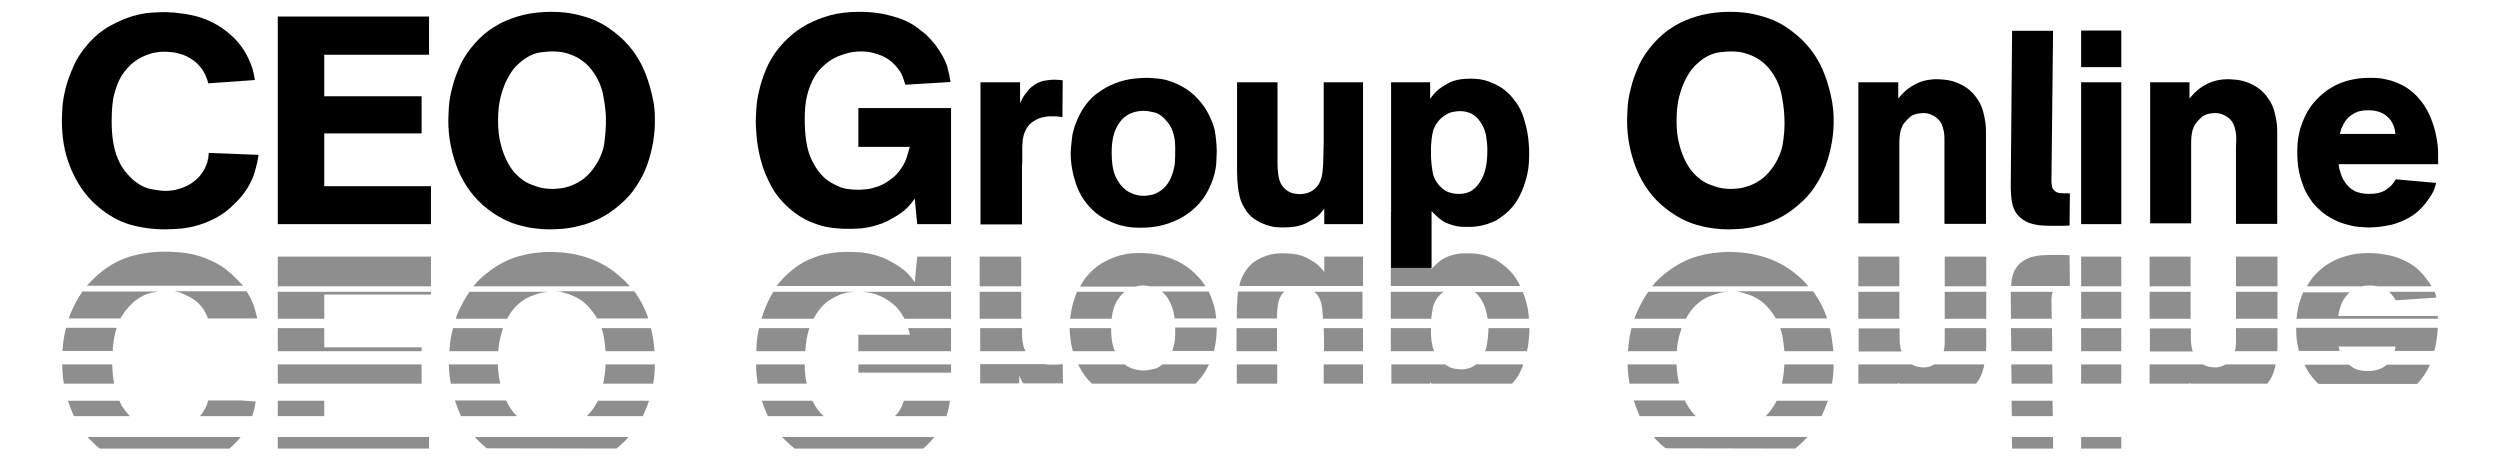 <?xml version="1.0" encoding="UTF-8"?> <!-- Generator: Adobe Illustrator 23.0.0, SVG Export Plug-In . SVG Version: 6.00 Build 0) --> <svg xmlns="http://www.w3.org/2000/svg" xmlns:xlink="http://www.w3.org/1999/xlink" version="1.1" id="Capa_1" x="0px" y="0px" viewBox="0 0 909 167.2" style="enable-background:new 0 0 909 167.2;" xml:space="preserve"> <style type="text/css"> .st0{fill:#8E8E8E;} </style> <g> <g> <path class="st0" d="M69.9,108.5c1.4,0.9,2.6,2,3.6,3.3c0.9,1.2,1.6,2.5,2.1,4h17.9c0-0.2-0.1-0.4-0.1-0.6 c-0.3-1.3-0.7-2.7-1.2-4.3c-0.6-1.5-1.4-3.2-2.5-4.9c0,0,0,0,0-0.1H63.3c0.7,0.1,1.4,0.3,2,0.4C67,107,68.5,107.7,69.9,108.5z"></path> <path class="st0" d="M73.9,149.7c-0.4,0.6-0.8,1.1-1.2,1.6h19c0.3-1,0.6-1.9,0.8-2.7c0.2-1.1,0.4-1.9,0.5-2.6l-5.5-0.4H75.7 c-0.1,0.4-0.2,0.8-0.4,1.2C75.1,147.7,74.6,148.6,73.9,149.7z"></path> <path class="st0" d="M45.6,113c1-1.2,2-2.3,3-3.2c2.3-1.9,4.5-3,6.7-3.4c0.9-0.2,1.6-0.3,2.3-0.4H30c-0.1,0.1-0.2,0.3-0.3,0.4 c-1.6,2.4-3,5-4.1,7.7c-0.2,0.6-0.4,1.1-0.6,1.7h18.8C44.4,114.8,44.9,113.9,45.6,113z"></path> <path class="st0" d="M84.1,162.5c1.2-1.1,2.4-2.3,3.4-3.6H31.9c0.2,0.2,0.4,0.4,0.6,0.7c1.2,1.3,2.5,2.5,3.8,3.5h47.2 C83.6,162.9,83.9,162.7,84.1,162.5z"></path> <path class="st0" d="M46.3,150.3c-0.8-1-1.5-1.9-2-2.7c-0.3-0.6-0.6-1.2-0.9-1.9H24.7c0.6,1.8,1.3,3.7,2.2,5.6h20.3 C46.9,150.9,46.6,150.6,46.3,150.3z"></path> <path class="st0" d="M40.8,132.5H22.6c0,1,0.1,2.1,0.2,3.6c0.1,1.1,0.2,2.2,0.4,3.4h18.3C41.1,137.5,40.9,135.2,40.8,132.5z"></path> <path class="st0" d="M85.6,101c-2.4-2.4-4.8-4.2-7.3-5.5c-2.5-1.3-5-2.2-7.3-2.8c-2.3-0.6-4.4-0.9-6.3-1c-1.9-0.1-3.4-0.2-4.4-0.2 c-4.7,0-9.1,0.6-13.1,1.8c-4,1.2-7.9,3.4-11.5,6.5c-1.5,1.3-2.9,2.7-4.1,4.1h56.8C87.5,103,86.6,102,85.6,101z"></path> <path class="st0" d="M41.4,123.4c0.3-1.5,0.6-2.9,1-4.2H24c-0.3,1.1-0.5,2.2-0.7,3.3c-0.3,1.7-0.5,3.4-0.6,5.1h18.3 C41,126.1,41.2,124.7,41.4,123.4z"></path> <polygon class="st0" points="117.9,115.9 117.9,107.1 156.7,107.1 156.7,106.1 101,106.1 101,115.9 "></polygon> <rect x="101" y="158.9" class="st0" width="55" height="4.2"></rect> <rect x="101" y="145.7" class="st0" width="16.9" height="5.6"></rect> <rect x="101" y="132.5" class="st0" width="52.3" height="7"></rect> <rect x="101" y="93.3" class="st0" width="55.7" height="10.8"></rect> <polygon class="st0" points="153.3,127.7 153.3,126.3 117.9,126.3 117.9,119.3 101,119.3 101,127.7 "></polygon> <path class="st0" d="M237.5,139.5c0.4-2.2,0.6-4.5,0.6-7h-17.9c-0.1,2.4-0.4,4.7-0.9,7H237.5z"></path> <path class="st0" d="M167.6,151.3H188c-0.2-0.2-0.4-0.4-0.6-0.6c-1.2-1.2-2.2-2.8-3.2-4.7c-0.1-0.1-0.1-0.3-0.2-0.4h-18.6 c0.6,1.8,1.3,3.6,2.1,5.5C167.6,151.2,167.6,151.2,167.6,151.3z"></path> <path class="st0" d="M213.4,151.3h20.3c0.8-1.7,1.6-3.5,2.3-5.6h-18.6c-0.6,1.3-1.4,2.5-2.3,3.7 C214.7,149.9,214.1,150.6,213.4,151.3z"></path> <path class="st0" d="M220.2,127.7H238c-0.1-1.4-0.3-2.9-0.5-4.3c-0.2-1.4-0.5-2.8-0.8-4.1h-18c0.3,0.8,0.5,1.6,0.7,2.4 C219.8,123.7,220,125.7,220.2,127.7z"></path> <path class="st0" d="M163.9,139.5h18c-0.5-2.1-0.8-4.4-0.9-7h-17.8c0,0.9,0.1,2,0.2,3.4C163.5,137,163.7,138.2,163.9,139.5z"></path> <path class="st0" d="M163.4,127.7h17.8c0.1-1.9,0.4-3.7,0.8-5.3c0.3-1.1,0.6-2.1,0.9-3.1h-18.2c-0.2,0.9-0.4,1.8-0.6,2.7 C163.7,123.9,163.5,125.8,163.4,127.7z"></path> <path class="st0" d="M225.4,100.5c-2.4-2.1-4.9-3.8-7.4-5c-2.5-1.2-4.9-2.1-7.2-2.6c-2.2-0.6-4.3-0.9-6.2-1.1 c-1.9-0.1-3.4-0.2-4.5-0.2c-4.2,0-8.2,0.6-11.9,1.7s-7.3,3-10.8,5.7c-2,1.5-3.8,3.2-5.3,5.1H229 C227.9,102.8,226.7,101.6,225.4,100.5z"></path> <path class="st0" d="M206.9,107c1.2,0.4,2.5,1,3.8,1.8c1.3,0.8,2.6,1.9,3.8,3.3c1,1.2,1.9,2.4,2.6,3.7h18.6 c-0.1-0.3-0.2-0.6-0.3-1c-1-2.7-2.3-5.3-4-7.8c-0.2-0.4-0.5-0.7-0.8-1.1h-28.7c0.5,0,1,0.1,1.6,0.1 C204.5,106.3,205.7,106.6,206.9,107z"></path> <path class="st0" d="M177,163C177,163,177,163,177,163l47.1,0.1c0.5-0.4,0.9-0.7,1.3-1.1c1-0.8,2.1-1.9,3.2-3.1h-55.9 c0.1,0.1,0.2,0.3,0.4,0.5C174.1,160.5,175.4,161.7,177,163z"></path> <path class="st0" d="M165.7,115.9h18.7c0,0,0-0.1,0.1-0.2c1-1.9,2.2-3.5,3.5-4.7c1.3-1.2,2.6-2.2,3.9-2.8c0.8-0.4,1.9-0.8,3.4-1.3 c1.2-0.4,2.7-0.7,4.4-0.8h-29c-1.6,2.3-2.9,4.7-4,7.2C166.3,114.1,166,115,165.7,115.9z"></path> <path class="st0" d="M326.9,149.5c-0.4,0.6-0.9,1.2-1.5,1.8h18.7c0.1-0.2,0.1-0.3,0.2-0.5c0.6-2,0.9-3.6,1.1-5.1h-16.8 c-0.1,0.4-0.3,0.8-0.4,1.2C328,147.7,327.5,148.5,326.9,149.5z"></path> <path class="st0" d="M319.2,107.3c1.5,0.5,2.9,1.3,4.4,2.4c1.5,1,2.9,2.4,4.1,4.2c0.4,0.7,0.8,1.4,1.2,2h16.9v-9.8h-32.6 c0.6,0,1.2,0.1,2,0.2C316.4,106.4,317.7,106.7,319.2,107.3z"></path> <path class="st0" d="M279.2,151.3h20.3c-0.5-0.4-0.9-0.9-1.4-1.4c-1-1.2-1.9-2.5-2.7-4.2H277c0.4,1.3,0.9,2.6,1.5,4 C278.7,150.2,279,150.7,279.2,151.3z"></path> <path class="st0" d="M345.8,93.3h-12.3l-0.9,9.3c-0.6-0.9-1.3-1.8-2.3-2.9c-1-1.1-2.4-2.2-4.3-3.4c-1.8-1.1-3.5-2-5.2-2.7 c-1.7-0.6-3.3-1.1-4.9-1.4c-1.5-0.3-2.9-0.5-4.1-0.5c-1.2-0.1-2.2-0.1-3-0.1c-0.9,0-2.2,0-3.7,0.1c-1.5,0.1-3.2,0.3-5.1,0.7 c-1.9,0.4-3.8,1.1-5.9,2c-2.1,0.9-4.1,2.2-6.1,3.8c-2.2,1.8-4.1,3.7-5.6,5.8h63.4V93.3z"></path> <rect x="312.1" y="132.5" class="st0" width="33.7" height="3"></rect> <path class="st0" d="M287.4,161.8c0.5,0.4,1,0.9,1.5,1.3h46.8c0.1-0.1,0.1-0.1,0.2-0.2c1.2-1,2.5-2.3,3.8-4h-55.4 C285.3,159.8,286.2,160.8,287.4,161.8z"></path> <path class="st0" d="M312.1,121.7v6h33.7v-8.4h-15.6c0.3,1.1,0.5,1.9,0.7,2.4H312.1z"></path> <path class="st0" d="M276.9,115.9h18.9c1.3-2.5,2.9-4.5,4.7-6c1-0.8,2.4-1.6,4.3-2.5c1.6-0.8,3.6-1.2,6.1-1.3h-29.7 c-0.2,0.3-0.4,0.6-0.6,1C278.9,110.1,277.7,113,276.9,115.9z"></path> <path class="st0" d="M275,127.7h17.8c0.2-3.3,0.7-6.1,1.5-8.4H276c-0.5,2.1-0.8,4.1-0.9,6C275.1,126.1,275,126.9,275,127.7z"></path> <path class="st0" d="M275.5,139.5h17.8c-0.4-2-0.7-4.4-0.7-7h-17.7c0,0.8,0.1,1.7,0.1,2.7C275.1,136.5,275.3,137.9,275.5,139.5z"></path> <path class="st0" d="M371.4,115.9c-0.1-0.9-0.1-1.8-0.1-2.7c0-1,0-2,0-3v-4.1h-15.1v9.8H371.4z"></path> <path class="st0" d="M372.9,127.7c-0.1-0.1-0.1-0.2-0.2-0.4c-0.3-0.7-0.6-1.4-0.7-2.1c-0.2-0.7-0.3-1.5-0.3-2.3 c-0.1-0.9-0.1-1.8-0.1-2.9c0-0.2,0-0.4,0-0.7h-15.2v8.4H372.9z"></path> <path class="st0" d="M370.6,139.5v-3c0.2,0.5,0.5,1.3,1,2.2c0.1,0.2,0.3,0.5,0.4,0.7h14.5l-0.1-7H386c-0.3,0-0.5,0.1-0.9,0.1 c-0.6,0.1-1.3,0.1-2.1,0.1c-0.1,0-0.4,0-0.9,0c-0.6,0-1.1,0-1.6-0.1c-0.1,0-0.3-0.1-0.5-0.1h-23.6v7H370.6z"></path> <rect x="356.2" y="93.3" class="st0" width="15.1" height="10.8"></rect> <path class="st0" d="M397,139.5h37.7c1.6-1.6,2.9-3.3,4-5.2c0.3-0.6,0.6-1.2,0.9-1.8h-16.9c-1,0.8-1.9,1.4-2.9,1.6 c-1.6,0.4-2.9,0.6-3.8,0.6c-1.5,0-2.9-0.2-4.3-0.7c-1-0.3-1.8-0.8-2.7-1.5h-17c0.1,0.2,0.2,0.4,0.3,0.6 C393.6,135.7,395.2,137.8,397,139.5z"></path> <path class="st0" d="M415.7,103.8c0.6,0,1.5,0.1,2.6,0.3h20c-0.7-1.1-1.4-2.2-2.3-3.1c-1.8-2-3.8-3.7-6-5c-2.2-1.3-4.6-2.3-7.2-3 c-2.6-0.7-5.3-1-8.1-1c-0.7,0-1.8,0-3.1,0.1c-1.4,0.1-2.9,0.4-4.5,0.8c-1.7,0.5-3.4,1.2-5.2,2.1c-1.8,0.9-3.6,2.2-5.2,3.8 c-1.6,1.6-3,3.4-4,5.4H413C413.9,103.9,414.7,103.8,415.7,103.8z"></path> <path class="st0" d="M390.1,127.7h15.3c-0.1-0.3-0.3-0.6-0.4-0.9c-0.7-2-1-4.4-1-7.4c0,0,0,0,0-0.1h-15.1c0,1.1,0.2,2.9,0.5,5.4 C389.6,125.6,389.8,126.6,390.1,127.7z"></path> <path class="st0" d="M424.7,108.6c0.7,1.1,1.2,2.3,1.6,3.5c0.4,1.2,0.6,2.5,0.8,3.7h15.1c0-0.3,0-0.6-0.1-0.9 c-0.2-2.2-0.8-4.5-1.8-7c-0.3-0.6-0.5-1.3-0.8-1.9h-17C423.3,106.8,424.1,107.6,424.7,108.6z"></path> <path class="st0" d="M427.3,121.7c0,0.8-0.1,1.6-0.2,2.6c-0.2,1-0.4,2-0.8,3.1c0,0.1-0.1,0.1-0.1,0.2h15.2c0-0.1,0.1-0.2,0.1-0.4 c0.6-2.5,0.9-5,0.9-7.6c0-0.1,0-0.3,0-0.5h-15.1c0,0.2,0,0.4,0,0.7C427.3,120.3,427.3,120.9,427.3,121.7z"></path> <path class="st0" d="M389.1,115.9h15.1c0.2-2.2,0.7-3.9,1.3-5.3c0.9-1.9,2.1-3.4,3.4-4.5h-17.3c-0.3,0.7-0.6,1.4-0.8,2.1 C389.9,110.7,389.4,113.3,389.1,115.9z"></path> <rect x="481.3" y="132.5" class="st0" width="14.3" height="7"></rect> <path class="st0" d="M449.7,112.4c0,1,0,2.2,0,3.4h14.6c0-0.1,0-0.2,0-0.3c0-1.6,0.1-3.1,0.3-4.4c0.2-1.3,0.5-2.4,1-3.3 c0.3-0.7,0.8-1.3,1.4-1.8h-16.8c-0.1,0.4-0.1,0.8-0.2,1.2C449.9,108.8,449.8,110.5,449.7,112.4z"></path> <path class="st0" d="M481.3,127.7h14.3v-8.4h-14.3c0,1.1,0.1,2.3,0.1,3.5V127.7z"></path> <path class="st0" d="M478.8,107c0.7,0.8,1.2,1.9,1.6,3.2c0.3,1.2,0.5,2.9,0.6,5c0,0.2,0,0.5,0,0.7h14.4v-9.8h-17.6 C478.2,106.3,478.5,106.6,478.8,107z"></path> <rect x="449.7" y="132.5" class="st0" width="14.7" height="7"></rect> <path class="st0" d="M495.5,93.3h-14V99c-0.5-0.8-1.2-1.6-1.9-2.3c-0.9-0.9-2.5-1.9-4.6-3c-2.2-1.1-4.9-1.6-8.3-1.6 c-0.5,0-1.4,0-2.6,0.1c-1.2,0.1-2.5,0.4-3.9,0.9c-1.4,0.5-2.9,1.2-4.3,2.2c-1.4,1-2.6,2.4-3.6,4.2c-0.7,1.2-1.2,2.4-1.5,3.6 c-0.1,0.3-0.1,0.6-0.2,0.9h45V93.3z"></path> <path class="st0" d="M464.3,127.7v-6.5c0-0.6,0-1.3,0-1.9h-14.7v8.4H464.3z"></path> <path class="st0" d="M552.2,102.9c-1.2-2.3-2.9-4.4-5.1-6.2c-0.5-0.4-1.2-0.9-1.9-1.4c-0.8-0.6-1.7-1.1-2.8-1.5 c-1.1-0.5-2.3-0.9-3.7-1.2c-1.4-0.3-3-0.5-4.7-0.5c-0.4,0-1,0-1.8,0c-0.8,0-1.7,0.1-2.8,0.3c-2.1,0.5-3.8,1.1-5,1.9s-2.5,2-4,3.5 V77.1h-14.7v26.9h47C552.6,103.7,552.4,103.3,552.2,102.9z"></path> <path class="st0" d="M521.5,127.7c0,0,0-0.1-0.1-0.1c-0.8-2-1.2-4.7-1.1-8.3h-14.6v8.4H521.5z"></path> <path class="st0" d="M520.4,115.9c0.1-1.2,0.3-2.3,0.5-3.5c0.4-2.3,1.5-4.2,3.2-5.7c0.2-0.2,0.5-0.4,0.7-0.6h-19.1v9.8H520.4z"></path> <path class="st0" d="M540.6,125.6c-0.1,0.7-0.4,1.4-0.6,2.1h15.2c0.1-0.5,0.2-0.9,0.3-1.4c0.3-1.7,0.4-3.1,0.5-4.4 c0.1-1.2,0.1-2.1,0.1-2.6h-14.9c0,0.3,0,0.6,0,0.9C541.1,122,540.9,123.8,540.6,125.6z"></path> <path class="st0" d="M539.2,110c0.8,1.6,1.4,3.6,1.7,5.9h15c0-0.1,0-0.3,0-0.4c-0.1-1.7-0.4-3.7-1-5.8c-0.3-1.2-0.7-2.3-1.2-3.5 h-17.5C537.3,107,538.3,108.3,539.2,110z"></path> <path class="st0" d="M520,139.5v-0.6c0.2,0.2,0.3,0.4,0.5,0.6h29.3c0.8-0.9,1.4-1.7,1.9-2.4c0.9-1.5,1.6-3,2.2-4.6h-17.2 c-1.5,1.2-3.3,1.8-5.5,1.8c-0.6,0-1.5-0.1-2.6-0.3c-1-0.2-2.1-0.7-3.2-1.5h-19.5v7H520z"></path> <path class="st0" d="M592.5,139.5h18c-0.5-2.1-0.8-4.4-0.9-7h-17.8c0,0.9,0.1,2,0.2,3.4C592.1,137,592.3,138.2,592.5,139.5z"></path> <path class="st0" d="M642,151.3h20.3c0.8-1.7,1.6-3.5,2.3-5.6H646c-0.6,1.3-1.4,2.5-2.3,3.7C643.3,149.9,642.7,150.6,642,151.3z"></path> <path class="st0" d="M605.6,163C605.6,163,605.6,163,605.6,163l47.1,0.1c0.5-0.4,0.9-0.7,1.3-1.1c1-0.8,2.1-1.9,3.2-3.1h-55.9 c0.1,0.1,0.2,0.3,0.4,0.5C602.7,160.5,604,161.7,605.6,163z"></path> <path class="st0" d="M594.3,115.9H613c0,0,0-0.1,0.1-0.2c1-1.9,2.2-3.5,3.5-4.7c1.3-1.2,2.6-2.2,3.9-2.8c0.8-0.4,1.9-0.8,3.4-1.3 c1.2-0.4,2.7-0.7,4.4-0.8h-29c-1.6,2.3-2.9,4.7-4,7.2C594.9,114.1,594.6,115,594.3,115.9z"></path> <path class="st0" d="M635.5,107c1.2,0.4,2.5,1,3.8,1.8c1.3,0.8,2.6,1.9,3.8,3.3c1,1.2,1.9,2.4,2.6,3.7h18.6 c-0.1-0.3-0.2-0.6-0.3-1c-1-2.7-2.3-5.3-4-7.8c-0.2-0.4-0.5-0.7-0.8-1.1h-28.7c0.5,0,1,0.1,1.6,0.1 C633.1,106.3,634.3,106.6,635.5,107z"></path> <path class="st0" d="M648.8,127.7h17.8c-0.1-1.4-0.3-2.9-0.5-4.3c-0.2-1.4-0.5-2.8-0.8-4.1h-18c0.3,0.8,0.5,1.6,0.7,2.4 C648.4,123.7,648.6,125.7,648.8,127.7z"></path> <path class="st0" d="M666.1,139.5c0.4-2.2,0.6-4.5,0.6-7h-17.9c-0.1,2.4-0.4,4.7-0.9,7H666.1z"></path> <path class="st0" d="M591.9,127.7h17.8c0.1-1.9,0.4-3.7,0.8-5.3c0.3-1.1,0.6-2.1,0.9-3.1h-18.2c-0.2,0.9-0.4,1.8-0.6,2.7 C592.3,123.9,592.1,125.8,591.9,127.7z"></path> <path class="st0" d="M654,100.5c-2.4-2.1-4.9-3.8-7.4-5c-2.5-1.2-4.9-2.1-7.2-2.6c-2.2-0.6-4.3-0.9-6.2-1.1 c-1.9-0.1-3.4-0.2-4.5-0.2c-4.2,0-8.2,0.6-11.9,1.7s-7.3,3-10.8,5.7c-2,1.5-3.8,3.2-5.3,5.1h56.8 C656.5,102.8,655.3,101.6,654,100.5z"></path> <path class="st0" d="M596.2,151.3h20.4c-0.2-0.2-0.4-0.4-0.6-0.6c-1.2-1.2-2.2-2.8-3.2-4.7c-0.1-0.1-0.1-0.3-0.2-0.4H594 c0.6,1.8,1.3,3.6,2.1,5.5C596.2,151.2,596.2,151.2,596.2,151.3z"></path> <path class="st0" d="M707.1,123.5c0,1.1,0,2.2-0.2,3.3c0,0.3-0.1,0.6-0.2,0.9h15.4c0-0.6,0.1-1.3,0.1-1.9c0-1.5,0-3,0-4.4v-2.1 h-15.1v1.1C707.1,121.3,707.1,122.4,707.1,123.5z"></path> <path class="st0" d="M690.2,139.5l0-0.4c0.1,0.1,0.2,0.3,0.4,0.4h27.9c0.2-0.3,0.4-0.5,0.6-0.8c0.9-1.3,1.5-2.7,1.9-4.1 c0.2-0.7,0.4-1.4,0.5-2.1h-18.2c-0.3,0.2-0.7,0.4-1.2,0.6c-0.7,0.3-1.7,0.5-2.8,0.5c-1.7-0.1-3.1-0.4-4.2-1.1h-19.4v7H690.2z"></path> <path class="st0" d="M691.4,127.7c-0.1-0.2-0.1-0.3-0.2-0.5c-0.2-0.7-0.3-1.5-0.4-2.3c-0.1-0.9-0.1-1.8-0.1-2.9c0-0.8,0-1.7,0-2.6 h-14.9v8.4H691.4z"></path> <rect x="675.7" y="93.3" class="st0" width="14.9" height="10.8"></rect> <rect x="707.1" y="106.1" class="st0" width="15.1" height="9.8"></rect> <rect x="675.7" y="106.1" class="st0" width="14.9" height="9.8"></rect> <rect x="707.1" y="93.3" class="st0" width="15.1" height="10.8"></rect> <polygon class="st0" points="746.2,127.7 746.1,119.3 731.2,119.3 731.3,127.7 "></polygon> <path class="st0" d="M752.5,92.8c-1.1-0.1-2.3-0.1-3.4-0.1c-1.2,0-2.3,0-3.5,0c-1.4,0-2.8,0.1-4.2,0.2c-1.4,0.2-2.7,0.5-4,1 c-1.2,0.5-2.3,1.3-3.3,2.2c-0.9,0.9-1.7,2.2-2.2,3.7c-0.3,1.1-0.5,2.1-0.6,3.2c0,0.4,0,0.7-0.1,1h21.4L752.5,92.8z"></path> <polygon class="st0" points="731.5,151.3 746.4,151.3 746.3,145.7 731.4,145.7 "></polygon> <polygon class="st0" points="746.3,139.5 746.2,132.5 731.3,132.5 731.4,139.5 "></polygon> <path class="st0" d="M731.2,115.9H746l-0.1-7.3c0.1-0.6,0.1-1.1,0.2-1.6c0-0.3,0.2-0.6,0.4-0.9h-15.4c0,0.1,0,0.1,0,0.2 L731.2,115.9z"></path> <polygon class="st0" points="746.5,163.1 746.5,158.9 731.5,158.9 731.6,163.1 "></polygon> <rect x="756.7" y="132.5" class="st0" width="14.6" height="7"></rect> <rect x="756.7" y="93.3" class="st0" width="14.6" height="10.8"></rect> <rect x="756.7" y="106.1" class="st0" width="14.6" height="9.8"></rect> <rect x="756.7" y="119.3" class="st0" width="14.6" height="8.4"></rect> <rect x="756.7" y="158.9" class="st0" width="14.6" height="4.2"></rect> <rect x="813" y="106.1" class="st0" width="15.1" height="9.8"></rect> <path class="st0" d="M813,123.5c0,1.1,0,2.2-0.2,3.3c0,0.3-0.1,0.6-0.2,0.9H828c0-0.6,0.1-1.3,0.1-1.9c0-1.5,0-3,0-4.4v-2.1H813 v1.1C813,121.3,813,122.4,813,123.5z"></path> <path class="st0" d="M797.3,127.7c-0.1-0.2-0.1-0.3-0.2-0.5c-0.2-0.7-0.3-1.5-0.4-2.3c-0.1-0.9-0.1-1.8-0.1-2.9c0-0.8,0-1.7,0-2.6 h-14.9v8.4H797.3z"></path> <rect x="813" y="93.3" class="st0" width="15.1" height="10.8"></rect> <rect x="781.6" y="93.3" class="st0" width="14.9" height="10.8"></rect> <rect x="781.6" y="106.1" class="st0" width="14.9" height="9.8"></rect> <path class="st0" d="M796.1,139.5l0-0.4c0.1,0.1,0.2,0.3,0.4,0.4h27.9c0.2-0.3,0.4-0.5,0.6-0.8c0.9-1.3,1.5-2.7,1.9-4.1 c0.2-0.7,0.4-1.4,0.5-2.1h-18.2c-0.3,0.2-0.7,0.4-1.2,0.6c-0.7,0.3-1.7,0.5-2.8,0.5c-1.7-0.1-3.1-0.4-4.2-1.1h-19.4v7H796.1z"></path> <path class="st0" d="M861.5,103.8c1.2,0,2.2,0.1,3.1,0.3h19.5c-0.2-0.3-0.4-0.7-0.7-1.1c-0.5-0.8-1.1-1.6-1.8-2.5 c-0.7-0.9-1.6-1.8-2.6-2.7c-1-0.9-2.2-1.7-3.4-2.4c-1.5-0.8-2.9-1.4-4.4-1.9s-2.9-0.8-4.3-1c-1.4-0.2-2.6-0.4-3.6-0.4 c-1-0.1-1.8-0.1-2.2-0.1c-0.9,0-2,0.1-3.5,0.2c-1.5,0.1-3.1,0.5-4.9,1s-3.7,1.3-5.6,2.4c-1.9,1.1-3.8,2.6-5.5,4.5 c-0.7,0.7-1.4,1.7-2.1,2.8c-0.3,0.4-0.5,0.8-0.7,1.2h20.1C859.4,103.9,860.4,103.8,861.5,103.8z"></path> <path class="st0" d="M869.7,107.2c0.3,0.4,0.6,0.8,0.9,1.2c0.3,0.4,0.4,0.7,0.5,0.8l14.8-1c-0.1-0.3-0.3-0.8-0.4-1.4 c-0.1-0.2-0.2-0.5-0.3-0.7h-16.6C869,106.4,869.4,106.8,869.7,107.2z"></path> <path class="st0" d="M867.6,132.8c-0.7,0.6-1.6,1.1-2.7,1.5c-1.1,0.4-2.4,0.6-3.8,0.6c-0.5,0-1.2,0-2.1-0.1 c-0.9-0.1-1.7-0.3-2.6-0.7c-0.8-0.3-1.5-0.9-2.3-1.5h-16.2c0.1,0.1,0.1,0.3,0.2,0.4c0.9,1.9,2.2,3.8,3.9,5.6c0.3,0.3,0.6,0.7,1,1 h35.9c2-2.2,3.6-4.5,4.6-7h-15.5C867.8,132.6,867.7,132.7,867.6,132.8z"></path> <path class="st0" d="M837.1,107c-0.6,1.6-1.2,3.4-1.6,5.4c-0.2,1.1-0.4,2.3-0.5,3.5h51.4c0-0.4,0-0.8,0-1h-36.2 c0.1-0.3,0.1-0.7,0.2-1.2c0.1-0.5,0.2-1.1,0.5-1.8c0.1-0.3,0.2-0.8,0.4-1.3c0.2-0.6,0.6-1.2,1-1.9c0.4-0.7,1-1.4,1.6-2 c0.1-0.1,0.3-0.3,0.5-0.4h-17C837.4,106.4,837.3,106.7,837.1,107z"></path> <path class="st0" d="M835,122.5c0.1,1.5,0.4,3.1,0.8,4.8c0,0.1,0.1,0.2,0.1,0.3h14.8c0,0,0,0,0,0c-0.1-0.3-0.2-0.8-0.4-1.6H871 c-0.1,0.5-0.1,0.9-0.2,1.4c0,0.1,0,0.1-0.1,0.2h14.4c0.3-0.9,0.5-1.8,0.6-2.6c0.4-2.1,0.6-4.1,0.7-5.8h-51.5 C834.9,120.1,834.9,121.1,835,122.5z"></path> </g> <path d="M94,56.3c-0.1,0.9-0.3,1.9-0.6,3.3c-0.3,1.3-0.7,2.7-1.2,4.3c-0.6,1.5-1.4,3.2-2.5,4.9c-1.1,1.7-2.5,3.4-4.2,5.1 c-2.4,2.4-4.8,4.2-7.3,5.5c-2.5,1.3-5,2.2-7.3,2.8c-2.3,0.6-4.4,0.9-6.3,1c-1.9,0.1-3.4,0.2-4.4,0.2c-4.7,0-9.1-0.6-13.1-1.8 c-4-1.2-7.9-3.4-11.5-6.5c-2.3-1.9-4.2-4.1-5.9-6.5c-1.6-2.4-3-5-4.1-7.7c-1.1-2.7-1.9-5.5-2.4-8.4c-0.5-2.9-0.7-5.8-0.7-8.7 c0-1.1,0.1-2.7,0.2-4.8c0.1-2.1,0.6-4.5,1.2-7.1c0.7-2.6,1.7-5.3,3-8.2c1.3-2.9,3.2-5.6,5.5-8.2c2.4-2.6,5-4.7,7.8-6.2 c2.7-1.5,5.4-2.6,7.9-3.4c2.5-0.7,4.8-1.2,6.9-1.3c2.1-0.1,3.7-0.2,4.9-0.2c0.5,0,1.2,0,2.1,0.1c0.9,0,2,0.1,3.2,0.3 c1.2,0.1,2.5,0.3,3.9,0.6c1.4,0.3,2.8,0.6,4.2,1.1c4,1.4,7.5,3.4,10.6,6.2c3.1,2.7,5.5,6.1,7.1,10.1c0.6,1.4,1,2.7,1.2,3.7 c0.2,1.1,0.4,1.9,0.5,2.6l-17,1.2c-0.1-0.6-0.3-1.2-0.6-2c-0.3-0.8-0.7-1.7-1.4-2.8c-1.1-1.6-2.3-2.8-3.6-3.7 c-1.3-0.9-2.6-1.6-3.9-2c-1.2-0.4-2.4-0.7-3.5-0.8c-1.1-0.1-2-0.2-2.6-0.2c-2.4,0-4.4,0.3-6.2,1c-1.8,0.6-3.3,1.4-4.6,2.3 c-1.3,0.9-2.3,1.9-3.2,2.9c-0.8,1-1.5,1.9-2,2.7c-1,1.7-1.8,3.8-2.5,6.3c-0.7,2.5-1,5.9-1,10.1c0,2.9,0.2,5.5,0.6,7.8 c0.4,2.2,0.9,4.2,1.7,5.9c0.7,1.7,1.6,3.2,2.5,4.4c1,1.2,2,2.3,3,3.2c2.3,1.9,4.5,3,6.7,3.4c2.2,0.4,3.9,0.6,4.9,0.6 c1.7,0,3.4-0.2,5-0.7c1.6-0.5,3.2-1.1,4.5-2c1.4-0.9,2.6-2,3.6-3.3c1-1.3,1.8-2.8,2.3-4.5c0.1-0.6,0.2-1,0.3-1.3 c0.1-0.3,0.1-1,0.2-2L94,56.3z"></path> <path d="M153.3,48.5h-35.4v19.2h38.8v13.8H101V6h55v13.9h-38.1V35h35.4V48.5z"></path> <path d="M238.1,42.6c0.1,3-0.1,6-0.6,8.9c-0.5,2.9-1.2,5.7-2.2,8.5c-1,2.7-2.3,5.3-4,7.8c-1.6,2.5-3.6,4.7-6,6.7 c-2.4,2.1-4.9,3.8-7.4,5c-2.5,1.2-4.9,2.1-7.2,2.6c-2.2,0.6-4.3,0.9-6.2,1.1c-1.9,0.1-3.4,0.2-4.5,0.2c-4.2,0-8.2-0.6-11.9-1.7 s-7.3-3-10.8-5.7c-2.5-1.9-4.6-4.1-6.4-6.5c-1.8-2.4-3.2-5-4.4-7.8c-1.1-2.8-2-5.7-2.6-8.7c-0.6-3-0.9-6-0.9-9.1 c0-1.1,0.1-2.7,0.2-4.8c0.1-2.1,0.5-4.5,1.2-7.1c0.6-2.6,1.6-5.3,2.9-8.2c1.3-2.9,3.2-5.6,5.5-8.2c1-1.1,2.3-2.4,3.9-3.7 c1.6-1.3,3.5-2.5,5.8-3.7c2.3-1.1,4.9-2.1,7.9-2.8c3-0.7,6.3-1.1,10.1-1.1c3.3,0,6.2,0.3,8.8,0.9c2.6,0.6,4.9,1.3,6.8,2.1 c2,0.9,3.7,1.8,5.1,2.8c1.5,1,2.7,2,3.8,2.9c1.3,1.1,2.7,2.5,4.1,4.2c1.5,1.7,2.8,3.8,4.1,6.2c1.2,2.4,2.3,5.2,3.2,8.5 S238.1,38.5,238.1,42.6z M220.3,42.5c-0.1-3-0.6-6-1.2-8.9c-0.7-2.9-2-5.6-3.9-8.1c-0.5-0.6-1.1-1.4-1.9-2.1 c-0.8-0.8-1.8-1.5-2.9-2.2c-1.2-0.7-2.6-1.3-4.2-1.8c-1.6-0.5-3.4-0.7-5.5-0.7c-0.8,0-2.1,0.1-3.9,0.3c-1.8,0.2-3.7,0.9-5.6,2.1 c-1.2,0.8-2.4,1.8-3.6,3c-1.2,1.2-2.2,2.8-3.2,4.7c-1,1.9-1.7,4-2.4,6.5c-0.6,2.5-0.9,5.4-0.9,8.6s0.3,6.1,1,8.6 c0.6,2.5,1.5,4.7,2.5,6.6c1,1.9,2.2,3.5,3.5,4.7c1.3,1.2,2.6,2.2,3.9,2.8c0.8,0.4,1.9,0.8,3.4,1.3c1.5,0.5,3.4,0.8,5.6,0.8 c0.7,0,1.6-0.1,2.7-0.2s2.2-0.4,3.4-0.8c1.2-0.4,2.5-1,3.8-1.8c1.3-0.8,2.6-1.9,3.8-3.3c2.5-2.9,4.1-6.1,4.9-9.6 C220.1,49.6,220.4,46.1,220.3,42.5z"></path> <path d="M312.1,53.2V39.3h33.7v42.2h-12.3l-0.9-9.3c-0.6,0.9-1.3,1.8-2.3,2.9c-1,1.1-2.4,2.2-4.3,3.4c-1.8,1.1-3.5,2-5.2,2.7 c-1.7,0.6-3.3,1.1-4.9,1.4c-1.5,0.3-2.9,0.5-4.1,0.5c-1.2,0.1-2.2,0.1-3,0.1c-0.9,0-2.2,0-3.7-0.1c-1.5-0.1-3.2-0.3-5.1-0.7 c-1.9-0.4-3.8-1.1-5.9-2c-2.1-0.9-4.1-2.2-6.1-3.8c-3.2-2.6-5.7-5.5-7.5-8.8c-1.8-3.3-3.1-6.5-3.9-9.7c-0.8-3.1-1.3-6-1.5-8.5 c-0.2-2.5-0.3-4.3-0.3-5.4c0-1.1,0.1-2.6,0.2-4.5c0.1-2,0.4-4.2,1-6.6c0.5-2.5,1.4-5.1,2.5-7.8c1.1-2.7,2.7-5.4,4.8-8 c1.1-1.3,2.4-2.7,4.1-4.2c1.6-1.5,3.7-2.9,6-4.2c2.4-1.3,5.2-2.4,8.3-3.3c3.2-0.9,6.8-1.3,10.9-1.3c0.6,0,1.7,0,3.2,0.1 c1.5,0.1,3.1,0.3,5,0.6c1.9,0.4,3.9,0.9,6,1.6c2.1,0.7,4.2,1.7,6.1,3c0.8,0.6,1.8,1.4,3.1,2.4c1.3,1,2.6,2.5,4.1,4.3 c2.2,3,3.6,5.6,4.3,7.8c0.6,2.2,1,4.1,1.2,5.7l-16.4,1c-0.3-1-0.6-1.9-0.9-2.7c-0.3-0.8-0.7-1.7-1.4-2.6c-1.6-2.3-3.6-4-6-5.1 c-2.5-1.1-5-1.7-7.8-1.7c-0.5,0-1.2,0-2,0.1c-0.8,0.1-1.8,0.2-2.8,0.5c-1.1,0.3-2.2,0.6-3.4,1.1c-1.2,0.5-2.3,1.1-3.5,1.9 c-1.1,0.8-2.2,1.8-3.3,2.9c-1,1.2-2,2.6-2.8,4.3c-0.8,1.7-1.5,3.7-2,5.9c-0.5,2.3-0.7,4.9-0.7,7.9c0,6,0.7,10.7,2.2,14.1 c1.5,3.4,3.4,6,5.6,7.8c1,0.8,2.4,1.6,4.3,2.5c1.9,0.9,4.4,1.3,7.5,1.3c0.7,0,1.7-0.1,2.9-0.2c1.2-0.1,2.6-0.5,4.1-1 c1.5-0.5,2.9-1.3,4.4-2.4c1.5-1,2.9-2.4,4.1-4.2c1.1-1.6,1.8-3.2,2.2-4.7c0.4-1.5,0.7-2.5,0.9-3.1H312.1z"></path> <path d="M370.6,38.3c0.2-0.5,0.5-1.3,1-2.2c0.5-1,1.2-2,2.1-3.1c0.5-0.6,1-1.1,1.4-1.4c0.4-0.3,0.8-0.6,1.1-0.8 c0.7-0.5,1.4-0.8,2.2-1.1c0.8-0.3,1.6-0.4,2.3-0.5c0.7-0.1,1.4-0.2,2-0.2c0.6,0,1,0,1.2,0c1.1,0,2,0.1,2.5,0.2l-0.1,13.4 c-0.3-0.1-0.8-0.1-1.3-0.2c-0.6-0.1-1.3-0.1-2.1-0.1c-0.1,0-0.4,0-0.9,0c-0.6,0-1.1,0-1.6,0.1c-0.3,0.1-0.8,0.2-1.5,0.3 c-0.7,0.2-1.4,0.4-2.1,0.8c-0.8,0.4-1.5,0.9-2.2,1.5c-0.7,0.7-1.3,1.5-1.8,2.6c-0.3,0.7-0.6,1.4-0.7,2.1c-0.2,0.7-0.3,1.5-0.3,2.3 c-0.1,0.9-0.1,1.8-0.1,2.9c0,1.1,0,2.3,0,3.8c-0.1,1-0.1,2-0.1,3s0,2,0,3v16.9h-15.1V29.9h14.4V38.3z"></path> <path d="M442.4,55.1c0,1-0.1,2.6-0.2,4.7c-0.2,2.2-0.8,4.5-1.8,7c-1.1,2.7-2.5,5-4.2,7c-1.8,2-3.8,3.7-6,5c-2.2,1.3-4.6,2.3-7.2,3 c-2.6,0.7-5.3,1-8.1,1c-0.7,0-1.8,0-3.1-0.1c-1.4-0.1-2.9-0.4-4.5-0.8c-1.7-0.5-3.4-1.2-5.2-2.1c-1.8-0.9-3.6-2.2-5.2-3.8 c-2.7-2.7-4.6-5.8-5.8-9.5c-1.2-3.7-1.8-7.3-1.8-10.9c0-1.1,0.2-3,0.5-5.6c0.3-2.6,1.3-5.4,2.8-8.4c1.7-3.2,3.7-5.7,6-7.4 c2.3-1.8,4.7-3.1,7.1-4s4.6-1.4,6.6-1.6c2-0.2,3.6-0.3,4.6-0.3c0.9,0,2.4,0.1,4.4,0.3c2,0.2,4.2,0.8,6.6,1.9 c2.5,1.1,4.6,2.5,6.4,4.2c1.8,1.7,3.4,3.7,4.6,5.8c1.2,2.2,2.2,4.5,2.8,6.9C442.1,50,442.4,52.5,442.4,55.1z M427.3,54.9 c0-0.4,0-1,0-1.7c0-0.8-0.1-1.6-0.2-2.6c-0.2-1-0.4-2-0.8-3.1c-0.4-1.1-1-2.1-1.8-3.1c-1.5-1.9-3.1-3.1-4.7-3.5 c-1.6-0.4-2.9-0.6-3.8-0.6c-1.5,0-2.9,0.2-4.3,0.7c-1.4,0.5-2.7,1.3-3.8,2.5c-1.1,1.2-2,2.7-2.7,4.7c-0.7,2-1,4.4-1,7.4 c0,3.8,0.5,6.7,1.5,8.8c1,2.1,2.3,3.7,3.8,4.8c1.9,1.3,4,2,6.4,2c0.6,0,1.5-0.1,2.6-0.3c1.2-0.2,2.4-0.8,3.7-1.7 c1.1-0.8,1.9-1.7,2.6-2.8c0.7-1.1,1.2-2.3,1.6-3.5c0.4-1.3,0.7-2.6,0.8-3.9C427.3,57.4,427.3,56.1,427.3,54.9z"></path> <path d="M495.5,81.5h-14v-5.7c-0.5,0.8-1.2,1.6-1.9,2.3c-0.9,0.9-2.5,1.9-4.6,3c-2.2,1.1-4.9,1.6-8.3,1.6c-0.5,0-1.4,0-2.6-0.1 c-1.2-0.1-2.5-0.4-3.9-0.9c-1.4-0.5-2.9-1.2-4.3-2.2c-1.4-1-2.6-2.4-3.6-4.2c-0.7-1.2-1.2-2.4-1.5-3.6c-0.3-1.2-0.6-2.6-0.7-4.1 c-0.2-1.5-0.3-3.3-0.3-5.2c0-1.9,0-4.2,0-6.8V29.9h14.7v23.8c0,2.1,0,3.9,0,5.5c0,1.6,0.1,3.1,0.3,4.4c0.2,1.3,0.5,2.4,1,3.3 c0.5,0.9,1.2,1.7,2.2,2.4c0.9,0.6,1.8,1,2.7,1.1c0.9,0.1,1.5,0.2,1.9,0.2c0.5,0,1.1-0.1,1.8-0.2c0.8-0.1,1.5-0.4,2.3-0.8 c0.8-0.4,1.5-1,2.2-1.8c0.7-0.8,1.2-1.9,1.6-3.2c0.3-1.2,0.5-2.9,0.6-5c0.1-2.1,0.1-4.7,0.2-7.7V29.9h14.3V81.5z"></path> <path d="M520,35.9c0.3-0.4,0.7-0.9,1.1-1.4c0.4-0.5,0.8-1,1.2-1.3c0.9-0.9,2.4-1.9,4.4-3s4.7-1.6,8-1.6c2.5,0,4.6,0.3,6.5,1 c1.9,0.7,3.5,1.5,4.9,2.4c1.4,1,2.5,2,3.4,3c0.9,1.1,1.6,2,2.1,2.7c1.1,1.7,1.9,3.5,2.5,5.4s1,3.7,1.3,5.3c0.3,1.7,0.4,3.1,0.5,4.4 c0.1,1.3,0.1,2.2,0.1,2.7c0,0.7,0,2-0.1,3.7c-0.1,1.7-0.4,3.7-1,5.8c-0.6,2.2-1.4,4.4-2.6,6.7c-1.2,2.3-2.9,4.4-5.1,6.2 c-0.5,0.4-1.2,0.9-1.9,1.4c-0.8,0.6-1.7,1.1-2.8,1.5c-1.1,0.5-2.3,0.9-3.7,1.2c-1.4,0.3-3,0.5-4.7,0.5c-0.4,0-1,0-1.8,0 c-0.8,0-1.7-0.1-2.8-0.3c-2.1-0.5-3.8-1.1-5-1.9s-2.5-2-4-3.5v20.6h-14.7V29.9H520V35.9z M520.3,55.9c0,2.1,0.2,4.3,0.6,6.6 c0.4,2.3,1.5,4.2,3.2,5.7c0.9,0.9,1.9,1.5,3,1.8c1.1,0.4,2.3,0.5,3.5,0.5c0.3,0,0.7,0,1.4-0.1c0.7-0.1,1.4-0.3,2.2-0.6 c1.9-0.9,3.4-2.5,4.7-5c1.3-2.5,1.9-5.8,1.9-10.2c0-1.9-0.2-3.7-0.5-5.5c-0.4-1.8-1.1-3.5-2.2-5c-1.7-2.5-4.2-3.7-7.3-3.7 c-0.6,0-1.5,0.1-2.6,0.3c-1.1,0.2-2.3,0.8-3.5,1.7c-1.5,1.1-2.7,2.7-3.5,4.7C520.6,49.3,520.2,52.2,520.3,55.9z"></path> <path d="M666.7,42.6c0.1,3-0.1,6-0.6,8.9c-0.5,2.9-1.2,5.7-2.2,8.5c-1,2.7-2.3,5.3-4,7.8c-1.6,2.5-3.6,4.7-6,6.7 c-2.4,2.1-4.9,3.8-7.4,5c-2.5,1.2-4.9,2.1-7.2,2.6c-2.2,0.6-4.3,0.9-6.2,1.1c-1.9,0.1-3.4,0.2-4.5,0.2c-4.2,0-8.2-0.6-11.9-1.7 s-7.3-3-10.8-5.7c-2.5-1.9-4.6-4.1-6.4-6.5c-1.8-2.4-3.2-5-4.4-7.8c-1.1-2.8-2-5.7-2.6-8.7c-0.6-3-0.9-6-0.9-9.1 c0-1.1,0.1-2.7,0.2-4.8c0.1-2.1,0.5-4.5,1.2-7.1c0.6-2.6,1.6-5.3,2.9-8.2c1.3-2.9,3.2-5.6,5.5-8.2c1-1.1,2.3-2.4,3.9-3.7 c1.6-1.3,3.5-2.5,5.8-3.7c2.3-1.1,4.9-2.1,7.9-2.8c3-0.7,6.3-1.1,10.1-1.1c3.3,0,6.2,0.3,8.8,0.9c2.6,0.6,4.9,1.3,6.8,2.1 c2,0.9,3.7,1.8,5.1,2.8c1.5,1,2.7,2,3.8,2.9c1.3,1.1,2.7,2.5,4.1,4.2c1.5,1.7,2.8,3.8,4.1,6.2c1.2,2.4,2.3,5.2,3.2,8.5 S666.6,38.5,666.7,42.6z M648.8,42.5c-0.1-3-0.6-6-1.2-8.9c-0.7-2.9-2-5.6-3.9-8.1c-0.5-0.6-1.1-1.4-1.9-2.1 c-0.8-0.8-1.8-1.5-2.9-2.2c-1.2-0.7-2.6-1.3-4.2-1.8c-1.6-0.5-3.4-0.7-5.5-0.7c-0.8,0-2.1,0.1-3.9,0.3c-1.8,0.2-3.7,0.9-5.6,2.1 c-1.2,0.8-2.4,1.8-3.6,3c-1.2,1.2-2.2,2.8-3.2,4.7c-1,1.9-1.7,4-2.4,6.5c-0.6,2.5-0.9,5.4-0.9,8.6s0.3,6.1,1,8.6 c0.6,2.5,1.5,4.7,2.5,6.6c1,1.9,2.2,3.5,3.5,4.7c1.3,1.2,2.6,2.2,3.9,2.8c0.8,0.4,1.9,0.8,3.4,1.3c1.5,0.5,3.4,0.8,5.6,0.8 c0.7,0,1.6-0.1,2.7-0.2s2.2-0.4,3.4-0.8c1.2-0.4,2.5-1,3.8-1.8c1.3-0.8,2.6-1.9,3.8-3.3c2.5-2.9,4.1-6.1,4.9-9.6 C648.7,49.6,649,46.1,648.8,42.5z"></path> <path d="M690.2,29.9l0,5.9c0.5-0.5,1-1.2,1.7-1.9c0.7-0.7,1.7-1.6,3.1-2.5c1.5-0.9,3-1.6,4.5-2c1.5-0.4,3.1-0.6,4.9-0.6 c0.7,0,1.6,0.1,2.8,0.2c1.2,0.1,2.5,0.4,3.9,0.9c1.4,0.5,2.8,1.2,4.2,2.2c1.4,1,2.7,2.4,3.8,4.1c0.9,1.3,1.5,2.7,1.9,4.1 c0.4,1.4,0.7,2.9,0.9,4.3c0.2,1.5,0.2,2.9,0.2,4.4s0,3,0,4.4v28h-15.1v-27c0-1,0-2.1,0-3.2c0-1.1,0-2.2-0.2-3.3 c-0.2-1.1-0.5-2.1-0.9-3c-0.5-0.9-1.2-1.7-2.2-2.4c-0.4-0.3-1-0.6-1.7-0.9c-0.7-0.3-1.7-0.5-2.8-0.5c-2.2,0.1-3.9,0.6-5,1.7 c-1.2,1.1-1.9,2-2.3,2.6c-0.3,0.7-0.6,1.3-0.8,2c-0.2,0.7-0.3,1.5-0.4,2.3c-0.1,0.9-0.1,1.8-0.1,2.9c0,1.1,0,2.3,0,3.7v24.9h-14.9 V29.9H690.2z"></path> <path d="M746.5,11.1l-0.6,55.1c0.1,0.6,0.1,1.1,0.2,1.6c0.1,0.5,0.3,0.9,0.8,1.4c0.5,0.6,1.2,0.9,2.1,1c0.9,0.1,2.1,0.1,3.6,0.1 L752.5,82c-1.1,0.1-2.3,0.1-3.4,0.1c-1.2,0-2.3,0-3.5,0c-1.4,0-2.8-0.1-4.2-0.2c-1.4-0.2-2.7-0.5-4-1c-1.2-0.5-2.3-1.3-3.3-2.2 c-0.9-0.9-1.7-2.2-2.2-3.7c-0.3-1.1-0.5-2.1-0.6-3.2c-0.1-1.1-0.1-2.2-0.2-3.2l0.5-57.4H746.5z"></path> <path d="M771.3,24.4h-14.6V11.1h14.6V24.4z M771.3,81.5h-14.6V29.9h14.6V81.5z"></path> <path d="M796.1,29.9l0,5.9c0.5-0.5,1-1.2,1.7-1.9c0.7-0.7,1.7-1.6,3.1-2.5c1.5-0.9,3-1.6,4.5-2c1.5-0.4,3.1-0.6,4.9-0.6 c0.7,0,1.6,0.1,2.8,0.2c1.2,0.1,2.5,0.4,3.9,0.9c1.4,0.5,2.8,1.2,4.2,2.2c1.4,1,2.7,2.4,3.8,4.1c0.9,1.3,1.5,2.7,1.9,4.1 c0.4,1.4,0.7,2.9,0.9,4.3c0.2,1.5,0.2,2.9,0.2,4.4s0,3,0,4.4v28H813v-27c0-1,0-2.1,0.1-3.2c0-1.1,0-2.2-0.2-3.3 c-0.2-1.1-0.5-2.1-0.9-3c-0.5-0.9-1.2-1.7-2.2-2.4c-0.4-0.3-1-0.6-1.7-0.9c-0.7-0.3-1.7-0.5-2.8-0.5c-2.2,0.1-3.9,0.6-5,1.7 c-1.2,1.1-1.9,2-2.3,2.6c-0.3,0.7-0.6,1.3-0.8,2c-0.2,0.7-0.3,1.5-0.4,2.3c-0.1,0.9-0.1,1.8-0.1,2.9c0,1.1,0,2.3,0,3.7v24.9h-14.9 V29.9H796.1z"></path> <path d="M885.8,66.5c-0.1,0.3-0.3,0.8-0.4,1.4c-0.2,0.6-0.4,1.3-0.8,2c-0.3,0.5-0.6,1.1-1.1,1.8c-0.5,0.8-1.1,1.6-1.8,2.5 c-0.7,0.9-1.6,1.8-2.6,2.7c-1,0.9-2.2,1.7-3.4,2.4c-1.5,0.8-2.9,1.4-4.4,1.9s-2.9,0.8-4.3,1c-1.4,0.2-2.6,0.4-3.6,0.4 c-1,0.1-1.8,0.1-2.2,0.1c-0.9,0-2-0.1-3.5-0.2c-1.5-0.1-3.1-0.5-4.9-1s-3.7-1.3-5.6-2.4c-1.9-1.1-3.8-2.6-5.5-4.5 c-0.7-0.7-1.4-1.7-2.1-2.8c-0.8-1.2-1.5-2.5-2.1-4.1c-0.6-1.6-1.2-3.4-1.6-5.4c-0.4-2-0.6-4.3-0.6-6.7c0-0.8,0-1.9,0.1-3.4 c0.1-1.5,0.4-3.1,0.8-4.8c0.5-1.8,1.2-3.6,2.1-5.5c0.9-1.9,2.2-3.8,3.9-5.6c0.7-0.8,1.7-1.7,2.8-2.6c1.1-0.9,2.5-1.8,4-2.6 c1.6-0.8,3.4-1.5,5.5-2c2.1-0.5,4.5-0.8,7.1-0.8c0.8,0,1.8,0,3.1,0.1c1.3,0.1,2.7,0.4,4.3,0.8c1.6,0.5,3.2,1.1,4.9,2 c1.7,0.9,3.3,2.2,4.9,3.8c2.1,2.2,3.6,4.6,4.7,7.1c1.1,2.6,1.9,5,2.3,7.4c0.5,2.4,0.7,4.5,0.7,6.3c0,1.9,0,3.2,0,3.9h-36.2 c0.1,0.3,0.1,0.7,0.2,1.2c0.1,0.5,0.2,1.1,0.5,1.8c0.1,0.3,0.2,0.8,0.4,1.3c0.2,0.6,0.6,1.2,1,1.9c0.4,0.7,1,1.4,1.6,2 c0.7,0.7,1.5,1.2,2.4,1.7c0.5,0.2,1.2,0.4,2,0.6c0.8,0.2,1.8,0.3,3.1,0.3c2.3,0,4.1-0.4,5.4-1.1c1.3-0.8,2.2-1.5,2.8-2.2 c0.3-0.4,0.6-0.8,0.9-1.2c0.3-0.4,0.4-0.7,0.5-0.8L885.8,66.5z M871,48.8c-0.1-0.5-0.1-0.9-0.2-1.4s-0.3-1-0.4-1.5 c-0.2-0.5-0.5-1.1-0.9-1.8c-0.4-0.7-1-1.3-1.7-1.9c-0.7-0.6-1.6-1.1-2.7-1.5c-1.1-0.4-2.4-0.6-3.8-0.6c-0.5,0-1.2,0-2.1,0.1 c-0.9,0.1-1.7,0.3-2.6,0.7c-0.9,0.4-1.8,1-2.7,1.8c-0.9,0.8-1.6,1.9-2.2,3.3c-0.3,0.5-0.4,0.8-0.5,1.1c-0.1,0.3-0.2,0.8-0.4,1.6 H871z"></path> </g> </svg> 